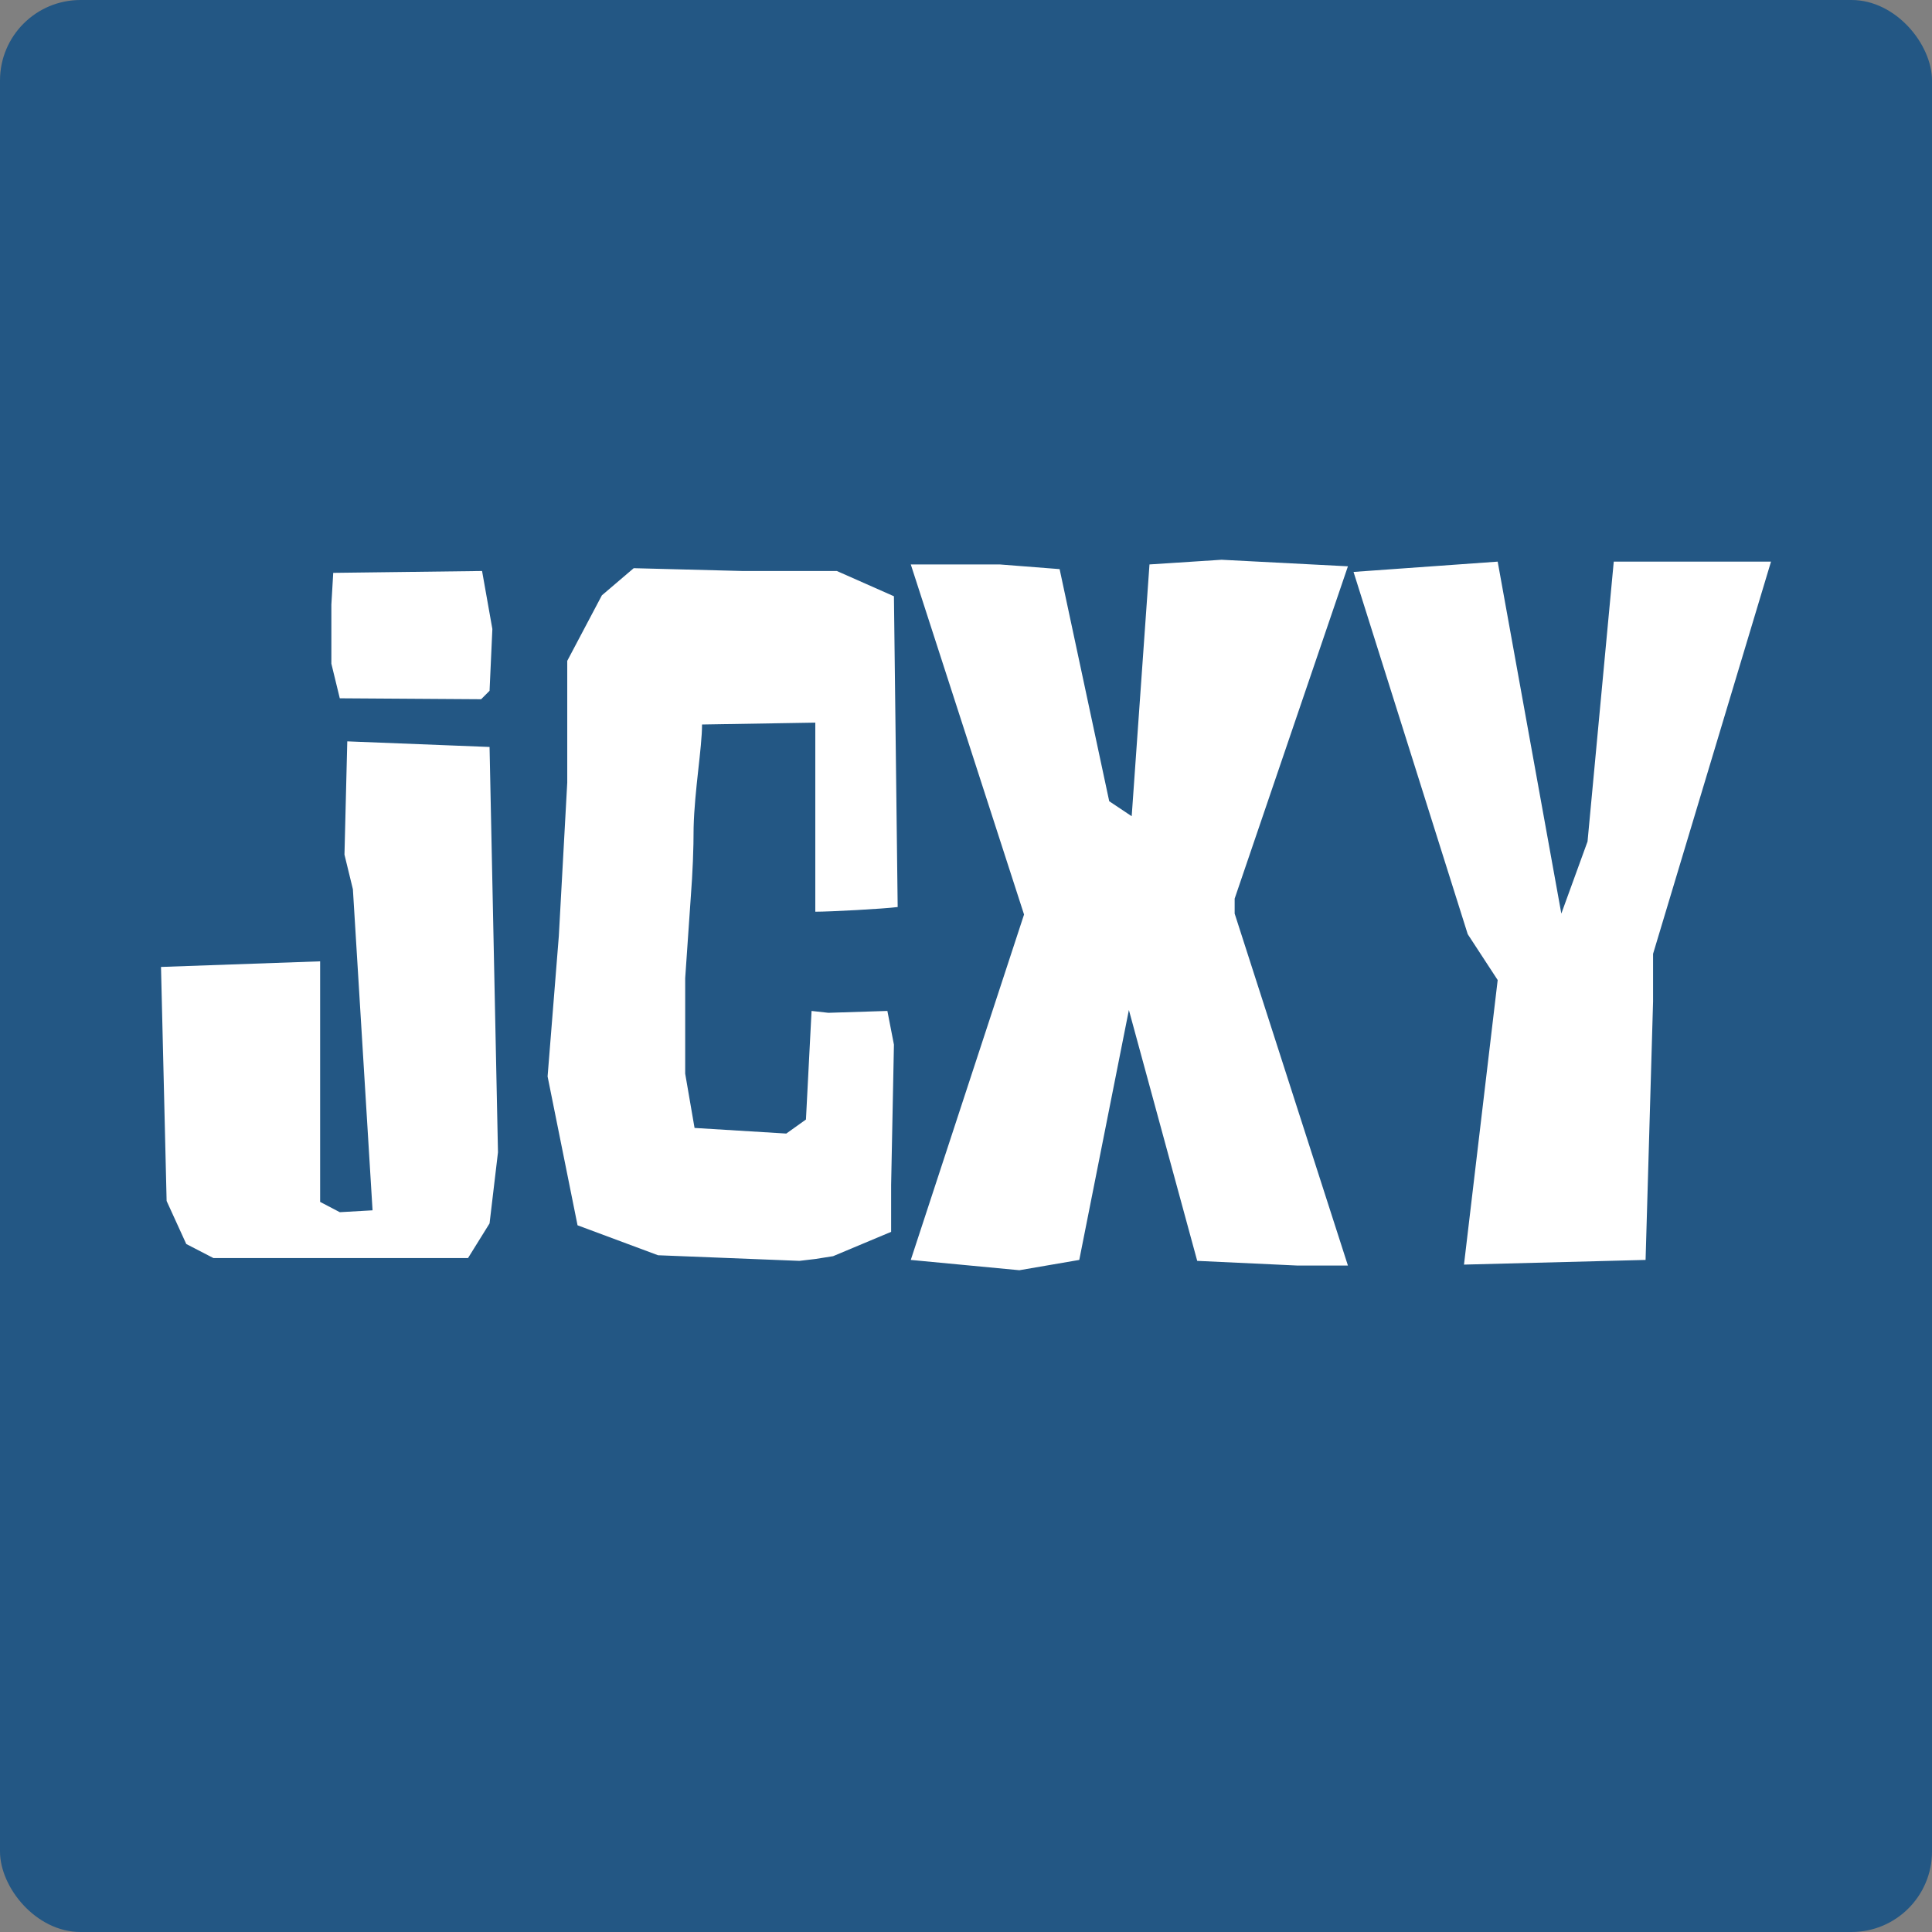<svg xmlns="http://www.w3.org/2000/svg" class="css-1j8o68f" viewBox="0 0 240 240" width="240" height="240"><rect x="0" y="0" width="240" height="240" fill="#808080" stroke="none"/><defs id="SvgjsDefs1374"/><g id="SvgjsG1375" fill="#235784" transform="matrix(1 0 0 1 0 0)" featurekey="rootContainer"><rect width="240" height="240" rx="10" ry="10"/></g><g id="SvgjsG1376" fill="#ffffff" transform="matrix(5.814 0 0 5.814 19.07 40)" featurekey="q4o0QG-0"><path d="M 7 8.06 l -3.02 -0.02 l -0.18 -0.74 l 0 -1.26 l 0.04 -0.68 l 3.18 -0.04 l 0.22 1.24 l -0.06 1.32 Z M 4.14 8.96 l 3.04 0.12 l 0.18 8.66 l -0.18 1.52 l -0.46 0.74 l -5.44 0 l -0.58 -0.3 l -0.42 -0.92 l -0.12 -5 l 3.4 -0.12 l 0 5.14 l 0.42 0.22 l 0.7 -0.04 l -0.42 -6.86 l -0.18 -0.74 Z M 14.14 12.6 l 0 -4.04 l -2.42 0.04 c 0 0.5 -0.16 1.4 -0.18 2.2 c 0 0.46 -0.02 0.96 -0.06 1.48 l -0.12 1.74 l 0 2.04 l 0.2 1.16 l 1.96 0.12 l 0.42 -0.3 l 0.12 -2.32 l 0.36 0.04 l 1.26 -0.04 l 0.14 0.72 l -0.06 3 l 0 1 l -1.24 0.52 l -0.38 0.06 l -0.34 0.04 l -3.02 -0.12 l -1.72 -0.64 l -0.64 -3.18 l 0.24 -3 l 0.18 -3.28 l 0 -2.6 l 0.74 -1.4 l 0.68 -0.58 l 2.32 0.06 l 2.02 0 l 1.22 0.54 l 0.08 6.64 c -0.32 0.04 -1.44 0.1 -1.76 0.1 Z M 23.1 12.64 l 2.42 7.52 l -1.08 0 l -2.14 -0.1 l -1.46 -5.36 l -1.06 5.34 l -1.28 0.22 l -2.32 -0.22 l 2.42 -7.38 l -2.42 -7.48 l 1.9 0 l 1.28 0.1 l 1.06 4.96 l 0.48 0.32 l 0.38 -5.38 l 1.54 -0.1 l 2.7 0.14 l -2.42 7.1 l 0 0.32 Z M 31.2 5.12 l 3.36 0 l -2.52 8.38 l 0 1.02 l -0.16 5.52 l -3.88 0.1 l 0.72 -6.08 l -0.64 -0.98 l -2.44 -7.74 l 3.08 -0.22 l 1.36 7.52 l 0.56 -1.54 Z"/></g></svg>